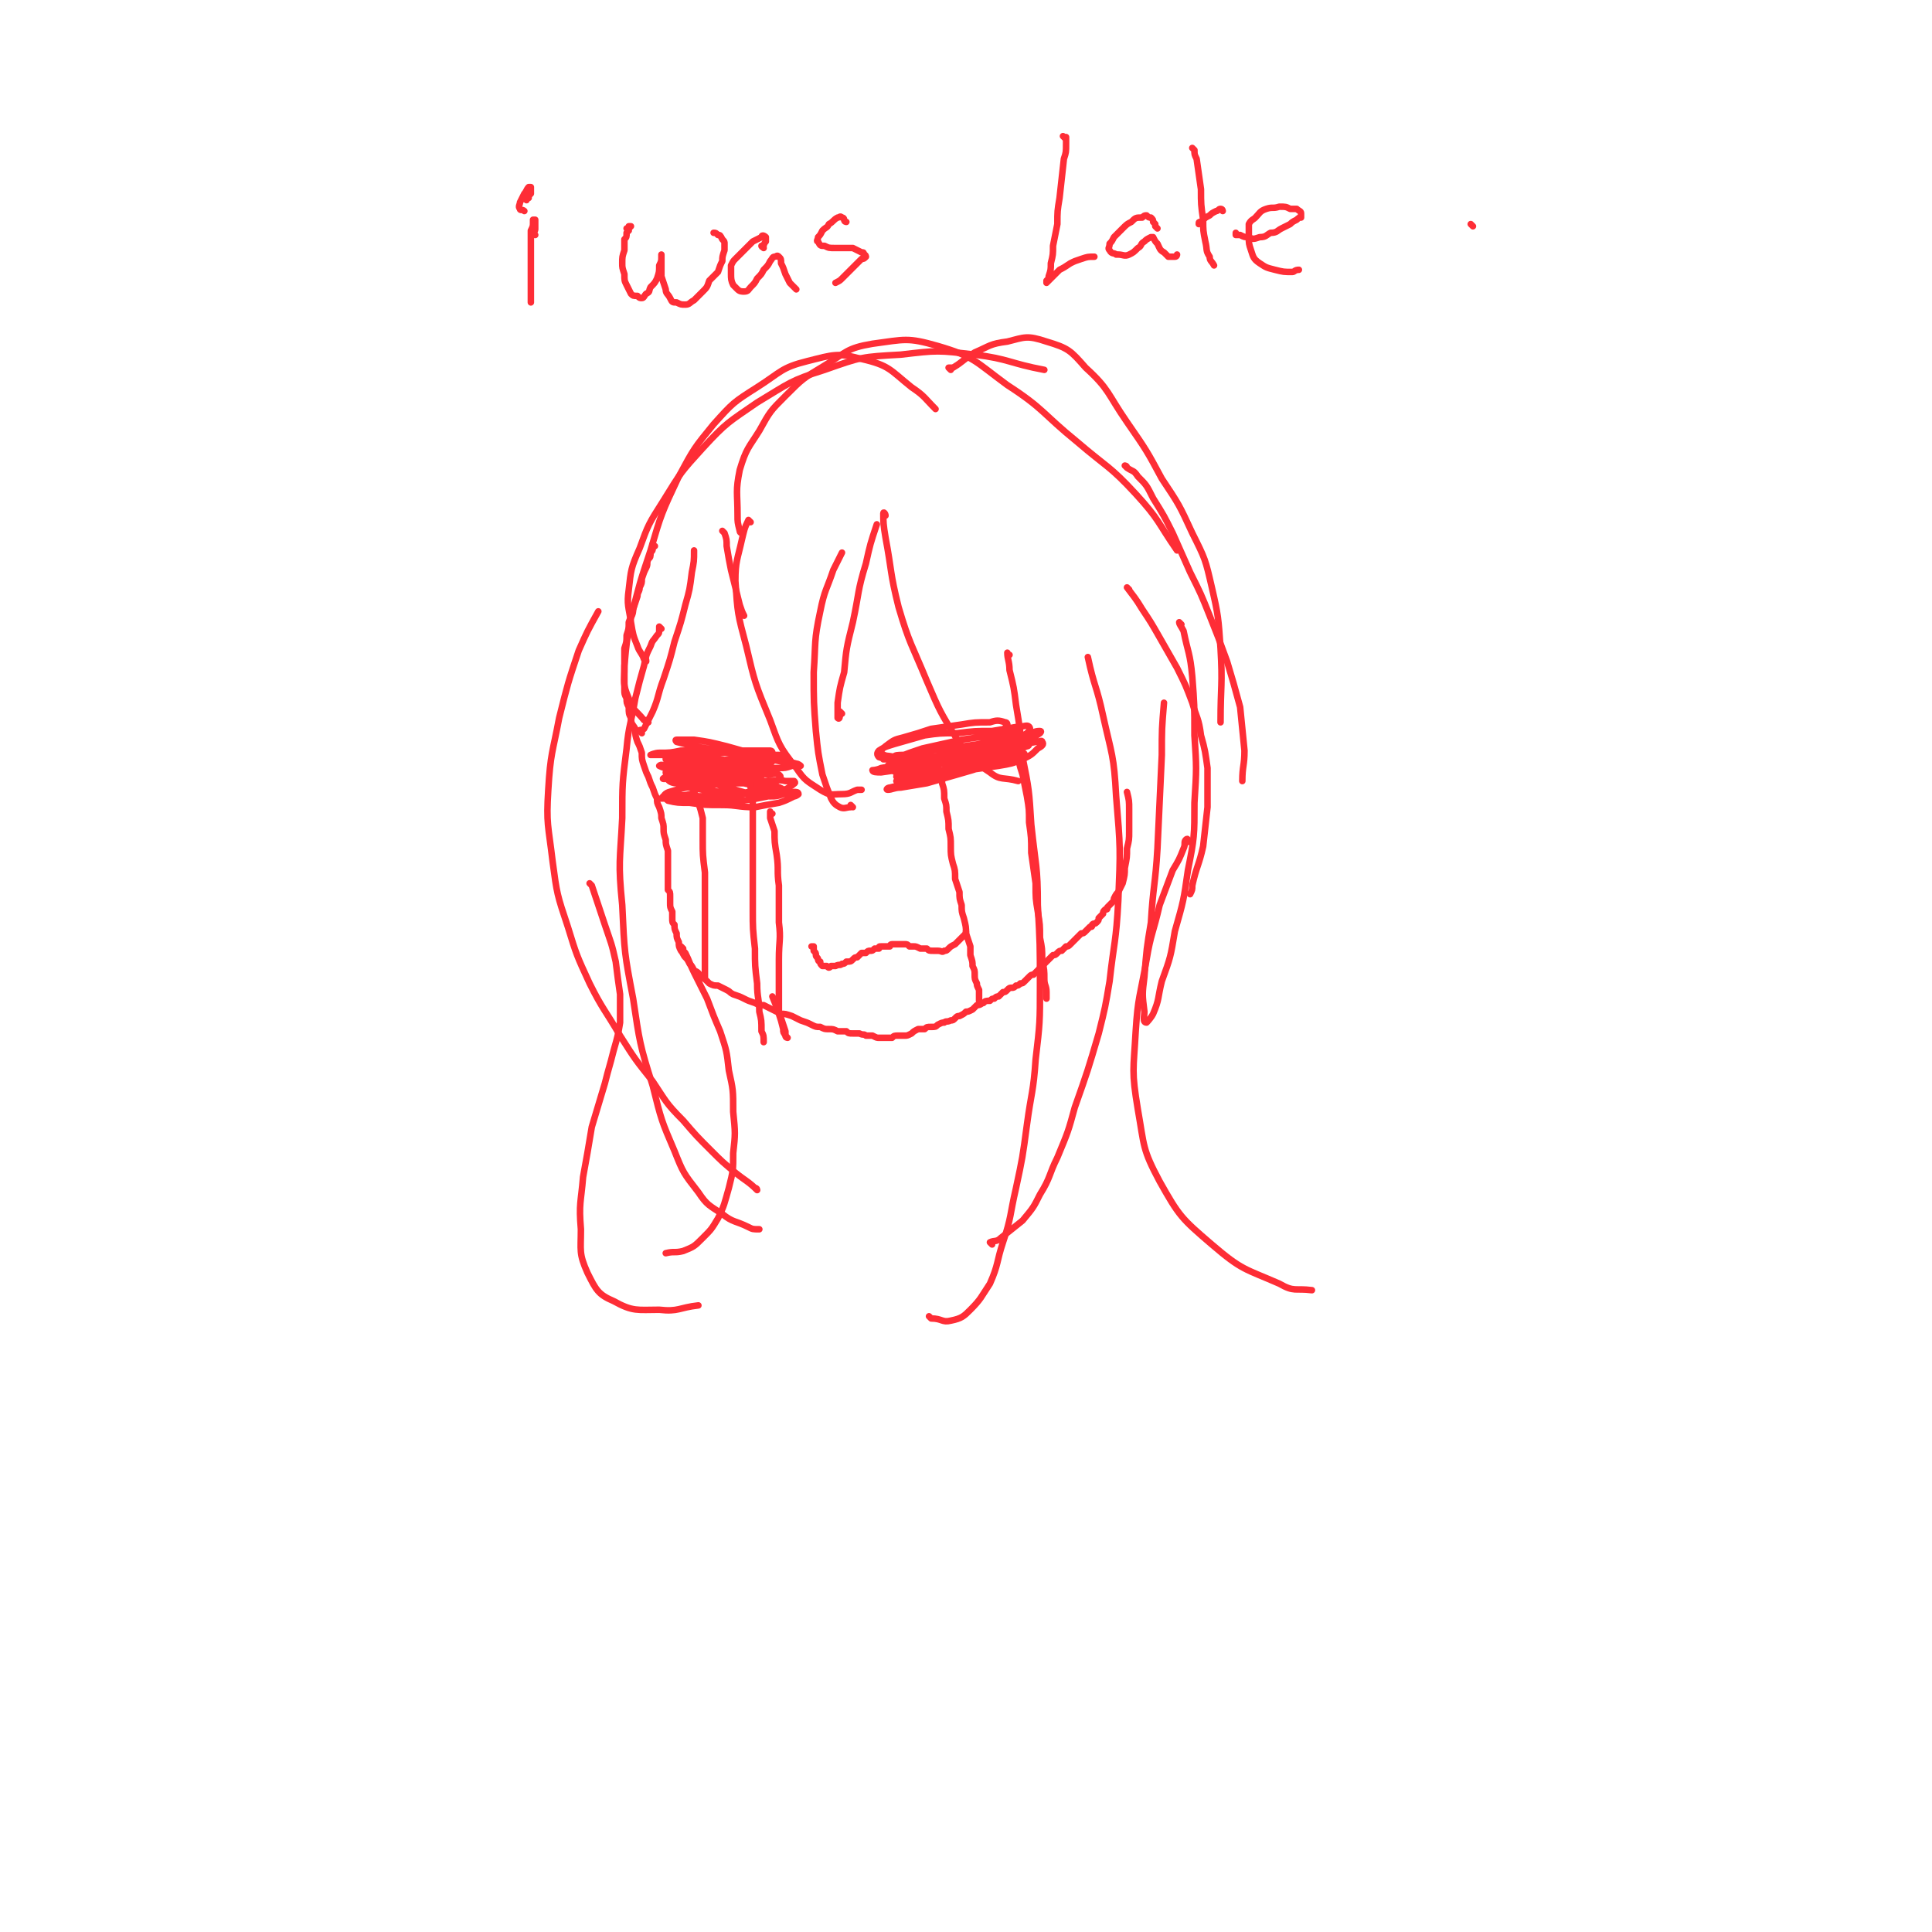 <svg viewBox='0 0 888 888' version='1.1' xmlns='http://www.w3.org/2000/svg' xmlns:xlink='http://www.w3.org/1999/xlink'><g fill='none' stroke='#FE2D36' stroke-width='3' stroke-linecap='round' stroke-linejoin='round'><path d='M677,104c0,0 -1,-1 -1,-1 '/><path d='M246,108c0,0 -1,-1 -1,-1 0,0 0,0 0,0 1,-1 1,-1 1,-2 0,0 0,0 0,-1 0,0 0,0 0,-1 0,0 0,0 0,-1 0,0 0,0 0,0 0,-1 0,-1 0,-1 0,0 0,0 -1,0 0,0 0,0 0,0 0,0 0,0 0,0 0,0 0,1 0,1 0,2 0,2 -1,4 0,3 0,3 0,6 0,3 0,3 0,6 0,3 0,3 0,7 0,2 0,2 0,5 0,1 0,1 0,3 0,2 0,2 0,3 0,1 0,1 0,2 0,1 0,1 0,1 0,0 0,0 0,0 '/><path d='M242,92c0,-1 -1,-1 -1,-1 0,-1 0,0 1,0 0,0 0,0 0,0 0,0 0,0 0,0 0,0 0,0 0,0 0,0 1,0 1,0 0,-1 0,-1 1,-2 0,-1 0,-1 0,-2 0,0 0,-1 0,-1 -1,0 -1,0 -1,0 -1,1 -1,2 -2,3 -1,2 -1,2 -2,4 0,1 -1,2 0,3 0,1 1,0 2,1 '/><path d='M289,106c0,0 -1,-1 -1,-1 0,0 1,0 1,0 1,-1 1,-1 1,-1 0,0 0,0 -1,0 0,0 0,1 0,1 0,1 0,1 -1,2 0,2 0,2 -1,3 0,3 0,3 0,5 -1,3 -1,3 -1,6 0,2 0,2 1,5 0,3 0,3 1,5 1,2 1,2 2,4 1,1 1,1 3,1 1,1 1,1 2,1 1,0 1,-1 2,-2 2,-1 1,-1 2,-3 2,-2 2,-2 3,-4 1,-3 1,-3 1,-6 1,-2 1,-2 1,-4 0,0 0,-1 0,-1 0,0 0,0 0,1 0,2 0,2 0,4 0,2 0,2 0,5 1,3 1,3 2,6 0,2 1,2 2,4 1,2 1,2 3,2 2,1 2,1 4,1 2,0 2,-1 4,-2 2,-2 2,-2 4,-4 2,-2 2,-2 3,-5 2,-2 2,-2 4,-4 1,-3 1,-3 2,-5 0,-2 0,-2 1,-5 0,-1 0,-2 0,-3 0,-1 0,-1 -1,-2 -1,-2 -1,-2 -2,-2 -1,-1 -1,-1 -2,-1 0,0 0,0 0,0 '/><path d='M351,114c0,0 -1,-1 -1,-1 0,0 0,1 1,0 0,0 0,-1 1,-2 0,-1 0,-1 0,-2 0,0 0,0 0,0 -1,-1 -2,-1 -2,0 -2,1 -2,1 -4,2 -2,2 -2,2 -4,4 -2,2 -2,2 -4,4 -1,1 -1,1 -2,3 0,2 0,2 0,4 0,2 0,3 1,5 1,1 1,1 2,2 1,1 2,1 3,1 2,0 2,-1 3,-2 2,-2 2,-2 3,-4 2,-2 2,-2 3,-4 2,-2 2,-2 3,-4 1,-1 1,-2 2,-2 1,0 1,-1 2,0 1,1 1,1 1,3 1,2 1,2 2,5 1,2 1,2 2,4 1,1 1,1 3,3 0,0 0,0 0,0 '/><path d='M389,102c0,0 -1,0 -1,-1 0,0 0,0 0,0 0,0 0,-1 -1,-1 -1,-1 -1,0 -2,0 -2,1 -2,2 -4,3 -1,2 -1,1 -3,3 -1,2 -1,2 -2,3 0,1 -1,2 0,2 1,2 1,2 3,2 2,1 2,1 5,1 2,0 2,0 5,0 2,0 2,0 3,0 2,1 2,1 4,2 1,0 1,0 1,1 1,0 1,1 1,1 -1,1 -1,1 -2,1 -2,2 -2,2 -4,4 -2,2 -2,2 -5,5 -1,1 -1,1 -3,2 '/><path d='M490,64c-1,-1 -1,-1 -1,-1 -1,-1 0,0 0,0 0,0 0,0 1,0 0,0 0,0 0,0 0,0 0,0 0,0 0,1 0,1 0,3 0,4 0,4 -1,7 -1,9 -1,9 -2,18 -1,6 -1,6 -1,12 -1,5 -1,5 -2,10 0,4 0,4 -1,8 0,3 0,3 -1,6 0,1 0,1 -1,2 0,0 0,1 0,1 0,0 0,0 0,0 1,-1 1,-1 2,-2 2,-2 2,-2 4,-4 2,-1 2,-1 5,-3 2,-1 2,-1 5,-2 3,-1 3,-1 6,-1 '/><path d='M532,105c0,0 -1,-1 -1,-1 0,0 0,0 0,-1 0,0 0,0 -1,-1 0,-1 0,-1 -1,-2 -1,0 -1,0 -2,-1 -1,0 -1,0 -2,1 -3,0 -3,0 -5,2 -2,1 -2,1 -4,3 -2,2 -2,2 -4,4 -1,2 -1,2 -2,3 0,2 -1,2 0,3 1,2 2,1 3,2 1,0 1,0 1,0 2,0 3,1 5,0 2,-1 2,-1 4,-3 2,-1 1,-2 3,-3 1,-1 1,-1 3,-2 0,0 1,0 1,0 1,2 1,2 2,3 1,2 1,3 3,4 1,1 1,1 2,2 2,0 2,0 3,0 1,0 1,-1 1,-1 '/><path d='M549,69c0,0 -1,-1 -1,-1 0,0 0,0 0,0 1,1 1,1 1,1 0,2 0,2 1,4 1,7 1,7 2,14 0,7 0,7 1,14 0,5 0,5 1,10 1,4 0,4 2,7 0,2 1,2 2,4 0,0 0,0 0,0 '/><path d='M562,97c0,0 0,-1 -1,-1 -1,0 -1,1 -2,1 -2,1 -2,1 -3,2 -2,1 -2,1 -4,3 -1,0 -1,0 -1,1 '/><path d='M569,108c0,0 -1,0 -1,-1 0,0 0,1 0,1 0,0 0,0 0,0 0,0 0,0 0,0 1,0 1,0 2,0 2,1 2,1 4,1 2,1 2,1 5,0 3,0 3,-1 5,-2 3,0 3,-1 5,-2 2,-1 2,-1 4,-2 1,-1 1,-1 3,-2 1,-1 1,-1 2,-1 0,-1 0,-1 0,-2 0,-1 -1,-1 -2,-2 -1,0 -1,0 -3,0 -2,-1 -2,-1 -5,-1 -3,1 -3,0 -6,1 -3,1 -3,2 -5,4 -1,1 -2,1 -3,3 0,3 0,3 0,6 0,3 0,3 1,6 1,3 1,4 4,6 3,2 3,2 7,3 4,1 4,1 8,1 1,0 1,-1 3,-1 '/><path d='M301,251c-1,0 -1,-1 -1,-1 0,0 0,0 0,1 0,0 0,0 0,0 0,1 0,1 0,1 0,1 0,1 -1,2 0,2 0,2 -1,3 -1,2 0,2 -1,4 -1,2 -1,2 -2,5 0,2 0,2 -1,4 0,2 -1,2 -1,4 -1,3 -1,3 -2,6 0,3 -1,3 -2,6 0,3 0,3 -1,6 0,3 0,3 -1,6 0,3 0,3 0,6 0,2 0,2 0,4 0,2 0,2 0,4 0,3 0,3 0,5 0,2 0,2 1,4 0,2 0,2 1,4 0,3 0,3 1,5 0,3 1,3 2,5 0,3 0,3 1,6 1,2 1,2 2,5 0,3 0,3 1,6 1,3 1,3 2,5 1,3 1,3 2,5 1,3 1,3 2,5 0,2 0,2 1,4 1,3 1,3 1,5 1,3 1,3 1,5 0,2 0,2 1,5 0,2 0,2 1,5 0,2 0,2 0,4 0,3 0,3 0,5 0,3 0,3 0,5 0,2 0,2 0,4 1,1 1,1 1,3 0,2 0,2 0,3 0,2 0,2 1,4 0,1 0,1 0,3 0,2 0,2 1,3 0,2 0,2 1,4 0,2 0,2 1,4 0,2 0,2 1,4 1,1 1,2 2,3 1,1 1,1 2,3 1,1 1,1 2,3 2,1 2,1 3,3 2,1 2,1 3,2 1,1 1,1 1,1 2,1 2,1 4,1 2,1 2,1 4,2 2,1 1,1 3,2 3,1 3,1 5,2 2,1 2,1 5,2 2,1 2,1 4,1 2,1 2,1 4,2 2,1 2,1 4,2 2,0 2,0 5,1 2,1 2,1 4,2 3,1 3,1 5,2 2,1 2,1 4,1 2,1 2,1 4,1 2,0 2,0 4,1 2,0 2,0 4,0 1,1 1,1 3,1 1,0 1,0 3,0 2,1 2,0 3,1 2,0 2,0 3,0 2,1 2,1 3,1 2,0 2,0 3,0 2,0 2,0 3,0 1,-1 1,-1 3,-1 1,0 1,0 3,0 1,0 1,0 3,-1 1,-1 1,-1 3,-2 1,0 1,0 3,0 1,-1 1,-1 3,-1 2,0 2,0 3,-1 2,-1 2,-1 3,-1 1,-1 1,0 3,-1 1,0 1,0 2,-1 1,-1 1,-1 2,-1 2,-1 2,-1 3,-2 1,0 1,0 3,-1 1,-1 1,-1 2,-2 2,0 2,-1 3,-1 1,-1 1,-1 3,-1 1,-1 1,-1 2,-1 1,-1 1,-1 2,-1 1,-1 1,-1 2,-2 1,0 1,0 2,-1 1,-1 1,-1 2,-1 1,0 1,0 2,-1 1,0 1,0 2,-1 1,0 1,0 2,-1 1,-1 1,-1 2,-2 1,-1 1,-1 2,-1 1,-1 1,-1 2,-2 1,-1 1,-1 2,-2 1,-1 1,-1 1,-1 1,-1 1,-1 2,-2 1,-1 1,-1 2,-2 1,0 1,0 2,-1 1,-1 1,-1 2,-1 1,-1 1,-1 2,-2 1,0 1,0 2,-1 1,-1 1,-1 2,-2 1,-1 1,-1 1,-1 1,-1 1,-1 2,-2 1,0 1,0 2,-1 1,-1 1,-1 2,-2 1,0 1,0 1,-1 1,-1 1,0 2,-1 1,-1 1,-1 1,-2 1,-1 1,-1 2,-2 0,-1 0,-1 1,-2 1,0 1,0 1,-1 1,-1 1,-1 2,-2 1,-1 1,-1 1,-2 1,-2 1,-2 2,-3 1,-2 1,-2 2,-4 1,-4 1,-4 1,-7 1,-5 1,-5 1,-9 1,-4 1,-4 1,-8 0,-5 0,-5 0,-10 0,-4 0,-4 -1,-8 '/><path d='M374,436c0,-1 -1,-1 -1,-1 0,0 1,0 1,0 0,0 0,0 0,0 0,0 0,0 0,0 0,1 0,1 0,1 0,1 0,1 0,1 1,1 1,1 1,2 0,1 1,1 1,2 0,0 0,1 1,1 0,1 0,1 1,2 1,0 1,0 2,0 1,1 1,1 2,0 1,0 1,0 2,0 2,-1 2,0 3,-1 1,0 1,0 2,-1 2,0 2,0 3,-1 1,-1 1,-1 2,-1 1,-1 1,-1 2,-2 1,0 1,0 2,0 1,-1 1,-1 2,-1 1,0 1,0 2,-1 1,0 1,0 2,0 0,-1 0,-1 1,-1 1,0 1,0 2,0 1,0 1,0 2,0 0,0 0,-1 1,-1 1,0 1,0 2,0 0,0 0,0 1,0 1,0 1,0 2,0 0,0 0,0 1,0 1,0 1,0 2,1 1,0 1,0 2,0 1,0 1,0 3,1 1,0 1,0 3,0 1,1 1,1 3,1 1,0 1,0 2,0 2,0 2,1 3,0 1,0 1,0 2,-1 1,-1 1,-1 3,-2 1,-1 1,-1 2,-2 1,-1 1,-1 3,-3 0,0 0,0 0,-1 '/><path d='M473,339c0,-1 0,-1 -1,-1 0,0 0,0 0,1 -3,1 -4,1 -7,2 -5,2 -5,2 -10,3 -6,2 -6,1 -13,2 -6,1 -6,1 -13,2 -7,0 -7,0 -14,1 -4,0 -4,0 -8,0 0,0 -1,0 -1,0 3,0 4,-1 7,-1 8,0 8,0 15,0 7,0 7,0 15,0 6,-1 6,0 13,-1 5,-1 5,0 10,-2 3,0 3,-1 6,-2 1,0 1,-1 1,-1 -1,0 -2,0 -3,0 -5,1 -4,1 -9,2 -6,1 -6,0 -12,1 -7,1 -7,1 -13,2 -7,1 -7,1 -14,3 -5,1 -5,1 -9,3 -1,1 -3,1 -3,1 1,1 3,1 6,1 6,-1 6,-1 13,-1 8,0 8,0 16,0 7,-1 7,-1 14,-2 6,-1 6,-1 11,-3 4,-2 4,-2 7,-5 2,-1 3,-2 2,-3 0,-1 -1,0 -3,0 -5,1 -5,1 -10,3 -8,1 -8,1 -15,3 -9,1 -9,1 -17,2 -9,1 -9,1 -17,2 -6,1 -6,1 -12,2 -2,1 -4,1 -4,1 0,1 2,1 4,1 7,-1 7,-1 14,-2 11,-2 11,-1 22,-4 9,-1 9,-1 17,-4 7,-2 7,-2 13,-4 4,-2 4,-2 7,-4 0,0 1,-1 0,-1 -3,0 -3,1 -7,2 -7,1 -6,1 -13,3 -8,1 -8,1 -15,2 -8,1 -8,1 -15,2 -6,1 -6,1 -13,2 -2,0 -4,0 -4,1 0,0 2,0 3,0 6,0 6,1 12,0 8,0 8,0 15,-1 7,-1 7,-1 14,-3 5,-1 5,-1 11,-4 3,-1 3,-1 6,-3 1,-1 2,-2 1,-3 -1,-1 -2,0 -5,0 -6,1 -6,1 -12,2 -8,0 -8,0 -16,1 -8,0 -8,0 -15,1 -7,2 -7,2 -14,4 -3,1 -4,1 -7,3 -1,1 -1,2 0,3 3,1 4,1 7,1 8,0 8,0 15,-1 6,0 6,-1 13,-2 6,-1 6,-1 11,-4 4,-1 5,-1 8,-4 3,-2 3,-2 5,-5 0,0 0,-1 -1,-1 -3,-1 -4,-1 -7,0 -7,0 -7,0 -13,1 -7,1 -7,1 -14,2 -6,2 -6,2 -13,4 -4,1 -4,1 -8,4 -1,1 -3,2 -2,3 2,2 3,1 6,2 8,1 8,1 15,1 8,1 8,1 16,1 7,0 7,0 14,-1 5,-1 6,-1 11,-4 3,-1 3,-2 6,-4 1,-1 2,-2 1,-3 0,0 -1,0 -3,0 -4,0 -4,0 -8,1 -6,2 -6,2 -12,4 -7,1 -7,1 -14,3 -7,2 -7,2 -13,5 -5,1 -5,1 -9,4 -2,1 -3,1 -3,2 1,1 2,1 4,1 6,0 6,0 12,-1 7,-1 7,-1 14,-3 7,-1 7,-2 13,-4 5,-2 5,-2 11,-5 3,-2 3,-2 7,-4 1,0 2,-1 2,-1 -1,0 -2,1 -4,2 -5,2 -5,2 -11,3 -6,3 -6,3 -13,5 -7,2 -7,2 -14,4 -6,1 -6,1 -12,3 -4,1 -4,0 -8,1 0,1 -1,1 -1,1 3,0 4,1 8,0 6,0 6,0 13,-2 6,-1 6,-1 13,-3 5,-1 5,-1 11,-3 4,-1 4,-2 9,-3 2,-1 3,-1 5,-1 0,-1 -1,-1 -1,0 -3,1 -3,1 -6,2 -5,2 -5,2 -11,3 -6,2 -6,2 -13,4 -7,2 -7,2 -14,4 -6,1 -6,1 -12,2 -3,0 -4,1 -6,1 -1,0 0,-1 1,-1 4,-1 4,-1 9,-2 7,-2 7,-2 14,-4 7,-2 7,-1 14,-4 6,-2 6,-2 11,-5 5,-2 5,-2 9,-5 2,-2 3,-3 3,-4 0,-1 -1,-2 -3,-2 -5,0 -5,1 -10,2 -7,1 -7,1 -14,2 -9,2 -9,2 -18,4 -6,2 -6,2 -11,4 -3,2 -3,2 -5,4 0,0 0,1 1,1 2,1 2,0 5,0 4,-1 4,-1 8,-2 '/><path d='M431,351c0,-1 -1,-2 -1,-1 0,0 0,0 0,1 1,2 1,2 2,4 1,3 1,3 1,5 1,3 1,3 1,7 1,3 1,3 1,6 1,4 1,4 1,8 1,4 1,4 1,8 0,4 0,4 1,8 1,3 1,3 1,7 1,3 1,3 2,6 0,3 0,3 1,6 0,3 0,3 1,6 1,4 1,4 1,7 1,3 1,3 2,6 0,2 0,2 0,4 1,3 1,3 1,5 1,2 1,2 1,4 0,2 0,2 1,4 0,1 0,1 1,3 0,2 0,2 0,3 0,1 0,1 0,1 0,1 0,1 0,1 0,-1 0,-1 0,-2 '/><path d='M467,344c0,0 -1,-1 -1,-1 0,1 0,1 1,2 0,2 0,2 1,4 1,4 1,4 2,7 1,5 1,5 2,10 1,6 1,6 1,12 1,7 1,7 1,14 1,7 1,7 2,14 0,7 0,7 1,13 1,6 1,6 1,12 1,5 1,5 1,10 1,5 1,5 1,9 0,3 1,3 1,6 0,2 0,2 0,3 0,0 0,0 0,0 '/><path d='M319,348c0,0 0,-1 -1,-1 -1,0 -1,1 -2,1 -2,1 -2,1 -5,1 -1,0 -1,0 -2,0 0,1 -1,1 -1,1 2,0 2,0 4,0 4,0 4,-1 9,0 5,0 5,0 11,1 4,0 4,0 9,1 3,0 3,0 5,0 1,0 1,0 1,0 -1,0 -1,0 -3,0 -4,1 -4,1 -8,2 -5,0 -5,1 -10,1 -5,1 -5,0 -11,1 -3,0 -3,0 -7,0 -1,0 -2,0 -2,-1 0,0 1,0 3,-1 5,0 5,0 10,0 6,0 6,0 13,0 5,0 5,0 11,1 4,0 4,0 8,0 1,0 2,0 3,0 0,0 -1,0 -1,0 -3,1 -3,2 -6,2 -5,1 -6,1 -11,1 -6,1 -6,1 -12,1 -5,0 -5,0 -10,0 -3,0 -4,0 -5,0 0,0 1,0 2,0 4,1 4,1 8,1 5,0 5,0 11,0 6,0 6,0 12,0 4,1 4,1 8,1 3,0 3,0 6,0 0,0 0,0 0,1 -2,0 -2,0 -5,1 -5,1 -5,1 -10,2 -7,1 -7,1 -14,1 -6,1 -6,1 -13,1 -4,0 -4,0 -9,0 -1,0 -2,0 -1,0 1,0 2,-1 5,-1 5,0 5,1 11,0 6,0 6,0 13,-1 6,0 6,0 11,-1 5,-1 5,-1 9,-3 3,-1 3,-1 5,-3 1,-1 1,-1 0,-2 -2,-1 -2,0 -5,0 -5,-1 -5,0 -10,0 -6,0 -6,0 -13,0 -7,0 -7,0 -14,0 -5,0 -5,0 -9,1 -1,0 -3,1 -2,1 1,0 3,0 5,0 8,0 8,0 16,-1 5,0 5,0 9,-1 2,0 2,0 4,0 5,-1 5,-1 10,-3 3,-1 4,-1 6,-3 1,-1 1,-2 1,-3 -2,-1 -3,0 -5,-1 -5,0 -5,0 -10,0 -6,0 -6,0 -13,0 -7,0 -7,0 -14,1 -5,0 -5,0 -11,0 -2,0 -4,0 -4,0 0,0 2,-1 4,-1 5,0 5,0 10,-1 7,0 7,0 14,0 6,0 6,0 12,0 5,0 5,0 10,0 2,0 2,0 5,0 0,0 1,0 1,1 -1,0 -1,0 -3,1 -3,1 -3,1 -6,1 -5,1 -5,1 -11,1 -6,1 -6,1 -12,1 -6,0 -6,0 -11,0 -3,0 -4,0 -6,-1 0,0 0,-1 0,-1 3,0 3,-1 6,-1 6,0 6,1 12,1 7,1 7,1 14,2 5,0 5,0 11,0 4,0 4,0 8,-1 1,0 2,0 3,-1 0,-1 -1,-1 -2,-1 -2,0 -3,0 -5,0 -5,-1 -5,0 -10,-1 -6,0 -6,0 -12,-1 -6,-1 -6,-1 -12,-2 -4,-1 -4,-1 -8,-2 0,0 -1,-1 0,-1 3,0 4,0 8,0 7,1 7,1 15,3 7,2 7,2 15,4 5,2 5,2 10,3 4,1 4,0 7,1 1,0 2,1 2,1 -1,0 -2,0 -4,0 -3,1 -3,1 -6,1 -5,0 -5,0 -10,0 -7,0 -7,0 -14,-1 -7,0 -7,0 -15,0 -6,0 -6,0 -12,0 -2,0 -3,-1 -4,0 0,0 2,1 3,1 5,2 5,2 10,4 8,2 8,2 15,4 7,2 7,2 14,4 4,1 5,1 9,1 3,0 3,0 6,-1 0,-1 1,-1 0,-2 -1,-1 -2,-1 -4,-2 -3,-1 -4,-1 -7,-2 -6,-1 -6,-1 -12,-2 -8,-1 -8,-1 -15,-1 -6,-1 -6,-1 -11,0 -2,0 -4,1 -4,2 0,1 2,2 4,2 6,2 6,2 12,3 7,1 7,1 15,1 6,1 6,1 12,1 5,-1 5,-1 9,-2 3,0 3,-1 5,-2 1,-1 2,-1 1,-2 -1,0 -2,0 -4,0 -4,-1 -4,0 -8,0 -6,0 -6,0 -12,0 -7,1 -7,1 -15,2 -7,1 -8,0 -15,2 -3,1 -5,1 -6,3 -1,0 1,1 2,2 4,1 5,1 10,1 7,1 7,1 15,1 7,0 7,1 15,1 5,-1 5,-1 11,-2 3,-1 3,-1 7,-3 1,0 2,-1 2,-1 0,-1 -1,-1 -2,-1 -4,1 -4,1 -7,1 -5,1 -5,1 -10,2 -6,1 -6,1 -13,1 -8,1 -8,1 -16,1 -4,0 -4,0 -7,-1 -1,0 -2,-1 -1,-2 1,-1 3,0 6,-1 1,0 1,0 2,0 '/><path d='M346,358c0,-1 -1,-1 -1,-1 0,-1 0,0 0,0 1,1 0,1 0,1 0,2 0,2 0,4 1,3 1,3 1,6 0,4 0,4 0,9 0,6 0,6 0,12 0,7 0,7 0,14 0,7 0,7 0,15 0,9 0,9 1,18 0,8 0,8 1,16 0,7 1,7 1,13 1,4 1,4 1,9 1,2 1,2 1,5 0,0 0,0 0,0 '/><path d='M319,363c0,0 -1,-1 -1,-1 0,0 0,0 1,1 0,0 0,0 0,1 0,1 1,1 1,2 1,1 1,1 1,3 1,3 1,3 2,7 0,5 0,5 0,10 0,7 0,7 1,15 0,8 0,8 0,17 0,8 0,8 0,16 0,6 0,6 0,13 0,1 0,1 0,2 '/><path d='M355,374c-1,0 -1,-1 -1,-1 0,1 0,1 0,3 1,3 1,3 2,6 0,5 0,5 1,11 1,7 0,7 1,14 0,8 0,8 0,17 1,8 0,8 0,17 0,7 0,7 0,14 0,5 0,5 0,11 1,3 1,3 2,7 0,2 0,1 1,3 0,1 1,1 1,1 -1,-1 -1,-1 -1,-3 -1,-3 -1,-3 -2,-6 -2,-5 -2,-5 -4,-10 '/><path d='M345,240c0,0 -1,-1 -1,-1 -2,4 -2,5 -3,9 -2,9 -3,10 -3,19 1,15 1,15 5,30 4,17 4,17 11,34 4,11 4,12 12,22 4,6 5,6 11,10 5,3 5,2 10,2 4,0 4,-1 7,-2 1,0 1,0 2,0 '/><path d='M392,371c0,0 -1,-1 -1,-1 0,0 0,1 0,1 -2,0 -3,1 -5,0 -2,-1 -3,-2 -4,-4 -2,-5 -2,-5 -4,-11 -2,-10 -2,-10 -3,-20 -1,-13 -1,-13 -1,-27 1,-14 0,-14 3,-28 2,-10 3,-10 6,-19 2,-4 2,-4 4,-8 '/><path d='M387,328c0,0 -1,-1 -1,-1 0,0 1,1 0,2 0,0 0,2 -1,1 0,-2 0,-3 0,-7 1,-7 1,-7 3,-14 1,-11 1,-11 4,-23 3,-14 2,-14 6,-27 2,-9 2,-9 5,-18 '/><path d='M407,237c0,-1 -1,-2 -1,-1 0,4 0,5 1,11 3,16 2,16 6,32 5,17 6,17 13,34 6,14 6,14 14,27 6,9 6,9 15,15 5,4 6,2 13,4 '/><path d='M464,301c-1,0 -1,-1 -1,-1 0,3 1,4 1,8 2,8 2,8 3,16 2,12 2,12 3,24 3,15 3,15 4,31 2,19 3,19 3,37 1,18 1,18 1,37 0,17 0,17 -2,34 -1,15 -2,15 -4,30 -2,15 -2,15 -5,29 -3,13 -2,13 -6,25 -3,9 -2,10 -6,19 -4,6 -4,7 -9,12 -3,3 -4,4 -9,5 -4,1 -4,-1 -9,-1 -1,-1 -1,-1 -1,-1 '/><path d='M456,572c0,0 -1,-1 -1,-1 2,-1 3,0 5,-2 5,-4 5,-4 10,-8 5,-6 5,-6 8,-12 5,-8 4,-9 8,-17 5,-12 5,-12 8,-23 6,-17 6,-17 11,-34 3,-12 3,-12 5,-24 2,-18 3,-18 4,-37 1,-24 1,-24 -1,-48 -1,-19 -2,-19 -6,-37 -3,-14 -4,-13 -7,-27 '/><path d='M304,289c0,0 -1,-1 -1,-1 0,0 0,1 0,1 0,2 0,2 -1,3 -2,3 -2,2 -3,5 -2,4 -2,4 -3,9 -2,7 -2,7 -4,15 -2,12 -3,12 -4,23 -2,16 -2,16 -2,32 -1,20 -2,20 0,40 1,22 1,22 5,43 3,20 3,21 9,40 4,16 4,16 10,30 4,10 4,10 11,19 4,6 5,6 11,10 5,4 6,3 12,6 2,1 2,1 5,1 '/><path d='M348,547c0,0 0,-1 -1,-1 0,0 1,1 1,1 -4,-4 -5,-4 -10,-8 -6,-5 -6,-5 -11,-10 -7,-7 -7,-7 -13,-14 -8,-8 -8,-9 -14,-18 -8,-10 -8,-10 -15,-21 -7,-12 -8,-12 -14,-24 -6,-13 -6,-13 -10,-26 -5,-15 -5,-15 -7,-30 -2,-17 -3,-17 -2,-33 1,-17 2,-17 5,-33 4,-16 4,-16 9,-31 4,-9 4,-9 9,-18 '/><path d='M295,337c0,0 -1,-1 -1,-1 0,-1 1,0 2,-1 2,-4 2,-4 4,-8 3,-7 2,-7 5,-15 3,-9 3,-9 5,-17 3,-9 3,-9 5,-17 2,-7 2,-7 3,-15 1,-5 1,-5 1,-10 '/><path d='M333,245c0,0 -1,-1 -1,-1 0,0 1,1 1,1 1,3 1,3 1,6 1,6 1,6 2,11 2,8 2,8 4,16 1,3 1,3 2,5 '/><path d='M519,271c0,0 -1,-1 -1,-1 3,4 4,5 7,10 4,6 4,6 8,13 4,7 4,7 8,14 4,8 4,8 7,16 2,7 3,7 4,15 2,7 2,8 3,15 0,9 0,9 0,18 -1,9 -1,9 -2,18 -2,9 -3,9 -5,18 0,2 0,2 -1,4 '/><path d='M543,287c0,0 -1,-1 -1,-1 0,1 1,2 2,4 2,10 3,10 4,21 1,13 1,13 1,27 1,15 1,15 0,31 0,15 0,16 -3,31 -2,14 -2,14 -6,28 -2,12 -2,12 -6,23 -2,8 -1,8 -4,15 -1,2 -3,4 -3,4 -2,0 -1,-3 -1,-5 -1,-8 -1,-8 0,-16 1,-13 1,-13 3,-25 1,-17 2,-17 3,-34 1,-21 1,-21 2,-43 0,-12 0,-12 1,-24 '/><path d='M314,436c0,0 -1,-1 -1,-1 0,1 1,2 2,3 2,4 2,5 4,9 3,6 3,6 6,12 3,8 3,8 6,15 3,9 3,9 4,18 2,9 2,9 2,19 1,10 1,10 0,19 0,8 0,8 -2,16 -2,7 -2,8 -5,14 -3,5 -3,5 -7,9 -4,4 -4,4 -9,6 -4,1 -4,0 -8,1 '/><path d='M272,407c0,0 -1,-1 -1,-1 0,0 0,0 1,1 3,9 3,9 6,18 3,9 3,8 5,17 1,8 1,8 2,15 0,7 0,7 0,13 -1,6 -1,6 -3,13 -2,8 -2,7 -4,15 -3,10 -3,10 -6,20 -2,12 -2,12 -4,23 -1,12 -2,12 -1,24 0,10 -1,11 3,20 4,8 5,10 12,13 9,5 11,4 21,4 9,1 9,-1 18,-2 '/><path d='M298,332c0,0 0,0 -1,-1 0,0 -1,0 -1,0 -4,-5 -5,-4 -7,-10 -3,-7 -2,-7 -2,-15 1,-11 1,-11 3,-22 4,-16 4,-16 9,-31 5,-17 5,-17 13,-34 7,-13 7,-13 16,-24 9,-10 9,-10 20,-17 11,-7 11,-9 23,-12 12,-3 14,-4 25,-1 13,3 13,5 23,13 6,4 6,5 11,10 '/><path d='M297,304c0,-1 0,-1 -1,-1 -1,-3 -2,-3 -3,-6 -2,-5 -2,-5 -3,-11 -1,-7 -2,-8 -1,-15 1,-9 1,-10 5,-19 4,-11 4,-11 11,-22 8,-13 8,-13 18,-24 11,-12 12,-12 25,-21 15,-9 15,-10 31,-15 17,-6 17,-6 35,-7 17,-2 17,-2 34,0 16,2 16,4 32,7 '/><path d='M341,245c0,0 -1,0 -1,-1 -1,-4 -1,-4 -1,-7 0,-11 -1,-11 1,-21 3,-10 4,-10 9,-18 5,-9 5,-9 12,-16 8,-8 8,-8 18,-14 10,-6 10,-8 22,-10 15,-2 16,-3 30,1 17,5 17,7 32,18 17,11 16,13 32,26 14,12 15,11 27,24 11,12 10,13 19,26 '/><path d='M518,215c0,0 -1,-1 -1,-1 0,0 1,0 1,1 3,2 3,1 5,4 4,4 4,4 7,10 5,8 5,8 9,16 4,9 4,9 8,18 5,10 5,10 9,20 4,10 4,10 8,21 3,10 3,10 6,21 1,10 1,10 2,20 0,7 -1,7 -1,14 '/><path d='M437,170c0,0 -1,-1 -1,-1 1,0 1,0 2,0 5,-3 5,-4 10,-7 7,-3 7,-4 15,-5 8,-2 9,-3 18,0 10,3 11,4 18,12 11,10 10,12 19,25 9,13 9,13 16,26 8,12 8,12 14,25 6,12 6,12 9,25 3,13 3,14 4,28 1,17 0,17 0,34 '/><path d='M546,387c0,-1 0,-2 -1,-1 -1,1 0,2 -1,4 -2,5 -2,5 -5,10 -3,8 -3,8 -6,16 -3,13 -4,13 -6,25 -3,17 -4,17 -5,33 -1,18 -2,18 1,36 3,17 2,18 10,33 9,16 10,17 24,29 14,12 15,11 31,18 7,4 7,2 15,3 '/></g>
</svg>